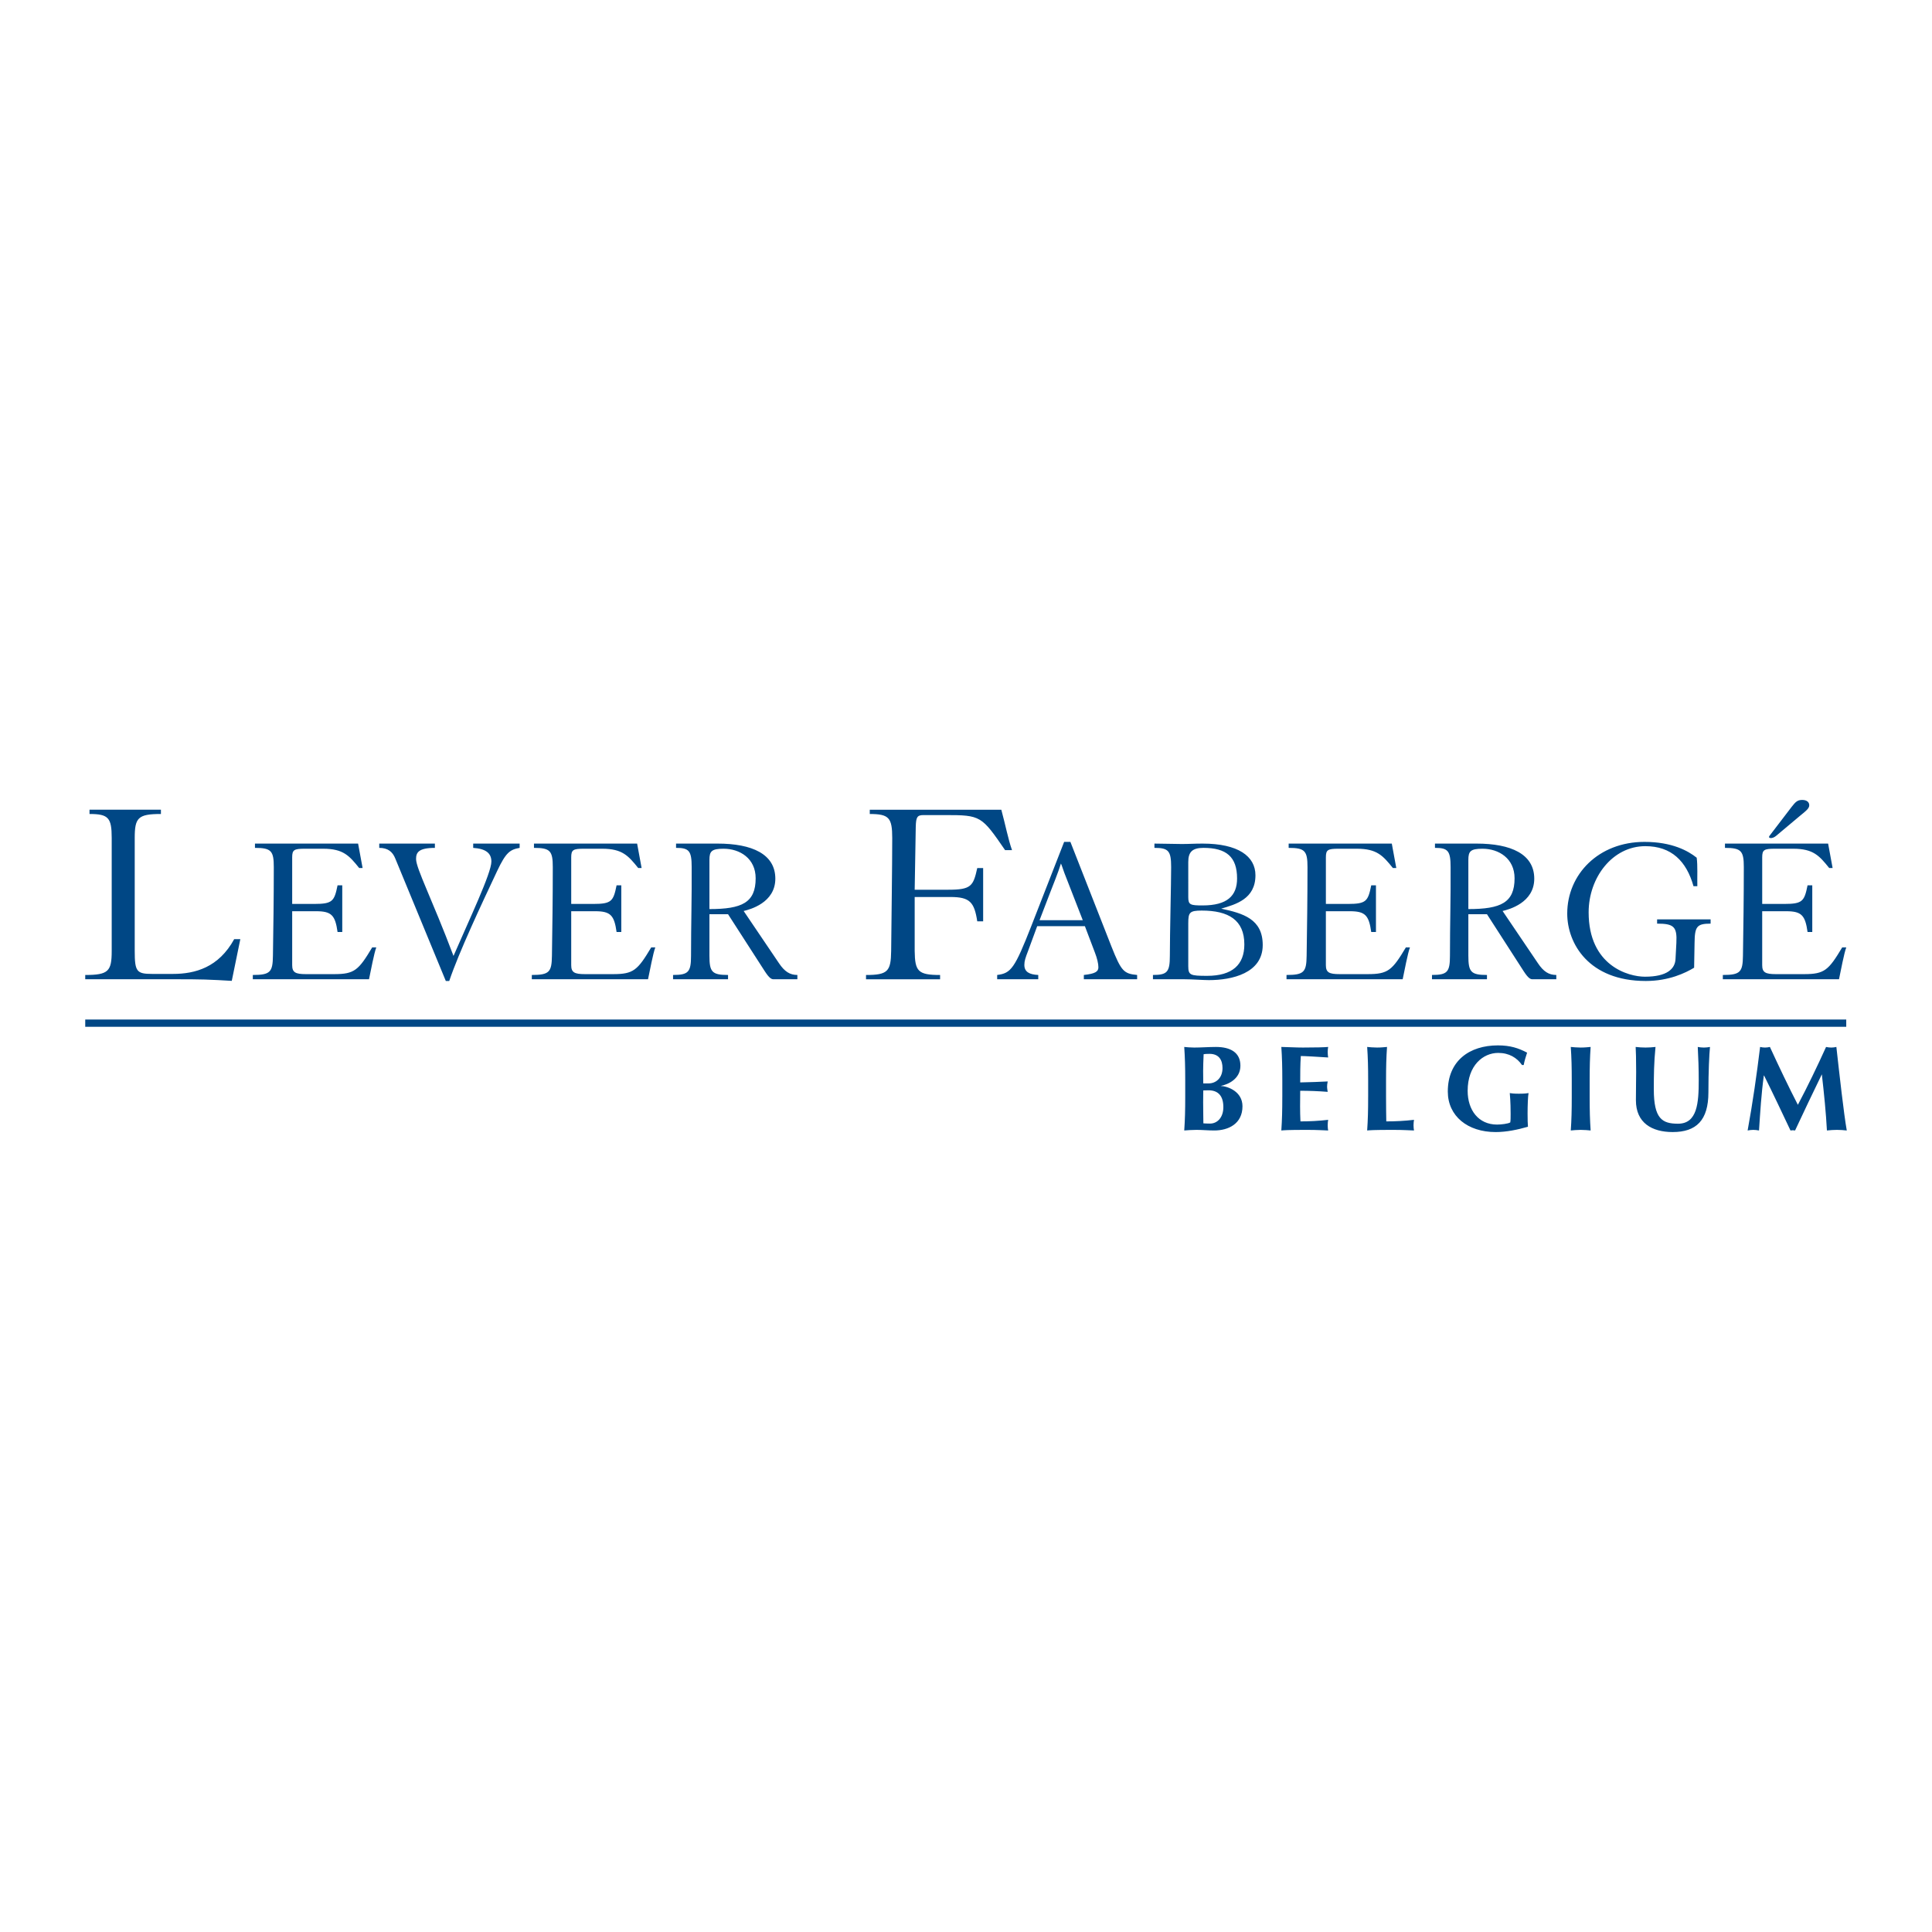 <?xml version="1.0" encoding="utf-8"?>
<!-- Generator: Adobe Illustrator 13.0.0, SVG Export Plug-In . SVG Version: 6.00 Build 14948)  -->
<!DOCTYPE svg PUBLIC "-//W3C//DTD SVG 1.0//EN" "http://www.w3.org/TR/2001/REC-SVG-20010904/DTD/svg10.dtd">
<svg version="1.0" id="Layer_1" xmlns="http://www.w3.org/2000/svg" xmlns:xlink="http://www.w3.org/1999/xlink" x="0px" y="0px"
	 width="192.756px" height="192.756px" viewBox="0 0 192.756 192.756" enable-background="new 0 0 192.756 192.756"
	 xml:space="preserve">
<g>
	<polygon fill-rule="evenodd" clip-rule="evenodd" fill="#FFFFFF" points="0,0 192.756,0 192.756,192.756 0,192.756 0,0 	"/>
	<path fill-rule="evenodd" clip-rule="evenodd" fill="#004785" d="M103.715,91.809l1.09-2.839c0.171-0.449,0.789-1.964,1.046-2.818
		c0.106,0.235,0.213,0.598,0.341,0.939l1.837,4.718H103.715L103.715,91.809z M23.365,93.7c-1.548,2.827-3.895,3.468-6.109,3.468
		h-2.081c-1.547,0-1.734-0.241-1.734-2.295V83.614c0-2.028,0.32-2.402,2.614-2.402v-0.427H8.931v0.427
		c1.894,0,2.214,0.374,2.214,2.402v11.259c0,2.027-0.32,2.401-2.641,2.401v0.427h9.338c0.827,0,1.707,0,2.587,0.027
		c0.881,0.026,1.788,0.079,2.695,0.133l0.853-4.162H23.365L23.365,93.7z M8.504,101.719H184.2v0.726H8.504V101.719L8.504,101.719z
		 M176.003,107.306c0.905,1.823,1.775,3.659,2.634,5.482c0.071-0.011,0.156-0.023,0.229-0.023c0.073,0,0.157,0.013,0.229,0.023
		c0.87-1.872,1.764-3.731,2.67-5.604c0.217,1.872,0.422,3.925,0.507,5.604c0.338-0.036,0.677-0.06,1.003-0.06
		s0.651,0.023,0.978,0.06c-0.302-1.702-0.725-5.556-1.038-8.333c-0.169,0.036-0.339,0.06-0.507,0.06c-0.17,0-0.351-0.023-0.521-0.06
		c-0.869,1.92-1.859,3.974-2.813,5.772c-0.882-1.702-1.908-3.853-2.79-5.772c-0.157,0.036-0.326,0.06-0.483,0.06
		c-0.17,0-0.326-0.023-0.495-0.06c-0.338,2.777-0.736,5.556-1.244,8.333c0.193-0.036,0.374-0.06,0.567-0.06
		c0.182,0,0.375,0.023,0.568,0.06c0.121-1.823,0.229-3.659,0.482-5.482H176.003L176.003,107.306z M166.886,112.945
		c2.344,0,3.562-1.16,3.562-3.961c0-2.09,0.085-3.816,0.157-4.529c-0.205,0.036-0.398,0.06-0.604,0.06s-0.411-0.023-0.615-0.06
		c0.06,1.111,0.096,2.21,0.096,3.321c0,2.246-0.133,4.336-2.065,4.336c-1.57,0-2.416-0.482-2.416-3.431
		c0-1.401,0.013-2.656,0.169-4.227c-0.325,0.036-0.663,0.06-0.99,0.06c-0.325,0-0.664-0.023-0.99-0.06
		c0.024,0.398,0.049,1.207,0.049,2.488c0,0.869-0.024,1.521-0.024,2.826C163.214,112.04,164.82,112.945,166.886,112.945
		L166.886,112.945z M156.814,109.443c0,1.352-0.023,2.283-0.097,3.345c0.266-0.023,0.592-0.06,0.991-0.06
		c0.398,0,0.725,0.036,0.99,0.06c-0.072-1.062-0.097-1.993-0.097-3.345v-1.643c0-1.354,0.024-2.283,0.097-3.346
		c-0.266,0.023-0.592,0.06-0.99,0.06c-0.399,0-0.726-0.036-0.991-0.06c0.073,1.062,0.097,1.992,0.097,3.346V109.443L156.814,109.443
		z M152.021,106.254c0.073-0.41,0.205-0.82,0.338-1.231c-0.869-0.459-1.691-0.725-2.91-0.725c-2.839,0-5.001,1.534-5.001,4.602
		c0,2.464,1.993,4.046,4.771,4.046c1.062,0,2.174-0.229,3.225-0.531c-0.024-0.181-0.037-0.821-0.037-1.328
		c0-0.773,0.037-1.775,0.098-2.029c-0.157,0.024-0.398,0.061-0.979,0.061c-0.495,0-0.737-0.036-0.895-0.061
		c0.013,0.229,0.085,0.773,0.085,2.077c0,0.351,0,0.651-0.036,0.847c-0.193,0.132-0.906,0.217-1.316,0.217
		c-1.86,0-2.935-1.449-2.935-3.37c0-2.536,1.546-3.78,3.044-3.78c1.099,0,1.871,0.483,2.379,1.207H152.021L152.021,106.254z
		 M136.5,109.443c0,1.352-0.024,2.283-0.098,3.345c0.266-0.023,0.593-0.06,2.561-0.06c1.112,0,1.679,0.049,2.113,0.06
		c-0.023-0.145-0.048-0.265-0.048-0.519s0.024-0.375,0.048-0.543c-0.93,0.108-1.859,0.156-2.766,0.156
		c-0.012-0.629-0.024-1.546-0.024-2.439v-1.643c0-1.354,0.024-2.283,0.098-3.346c-0.266,0.023-0.592,0.06-0.99,0.06
		s-0.726-0.036-0.991-0.06c0.073,1.062,0.098,1.992,0.098,3.346V109.443L136.5,109.443z M127.935,109.443
		c0,1.352-0.024,2.283-0.097,3.345c0.266-0.023,0.592-0.06,2.561-0.06c1.111,0,1.679,0.049,2.113,0.06
		c-0.024-0.145-0.048-0.265-0.048-0.519s0.023-0.375,0.048-0.543c-0.931,0.108-1.859,0.156-2.766,0.156
		c-0.024-0.483-0.036-1.003-0.036-1.51c0-0.52,0.012-1.038,0.012-1.546c0.918,0,1.823,0.036,2.742,0.108
		c-0.036-0.254-0.061-0.362-0.061-0.495c0-0.157,0.012-0.266,0.061-0.543c-0.919,0.048-1.691,0.072-2.742,0.097
		c0-0.882,0-1.752,0.061-2.634c0.362,0,1.812,0.084,2.729,0.146c-0.024-0.182-0.048-0.29-0.048-0.544
		c0-0.217,0.023-0.362,0.048-0.507c-0.326,0.036-1.341,0.06-2.524,0.06c-0.712,0-1.438-0.048-2.149-0.06
		c0.072,1.062,0.097,1.992,0.097,3.346V109.443L127.935,109.443z M121.97,106.557c0,1.026-0.688,1.534-1.377,1.534h-0.544
		c0-0.411-0.012-0.798-0.012-1.232c0-0.411,0.023-1.087,0.049-1.679c0.156-0.024,0.241-0.037,0.591-0.037
		C121.632,105.143,121.97,105.784,121.97,106.557L121.97,106.557z M118.25,109.443c0,1.352-0.025,2.283-0.098,3.345
		c0.266-0.023,0.786-0.06,1.221-0.06c0.604,0,1.135,0.06,1.775,0.06c1.437,0,2.814-0.688,2.814-2.415
		c0-1.462-1.438-1.993-2.175-2.029c0.749-0.145,1.969-0.7,1.969-2.017s-0.99-1.872-2.439-1.872c-0.688,0-1.485,0.06-2.174,0.06
		c-0.398,0-0.726-0.036-0.991-0.06c0.072,1.062,0.098,1.992,0.098,3.346V109.443L118.25,109.443z M122.054,110.458
		c0,1.051-0.615,1.642-1.328,1.642c-0.267,0-0.446-0.011-0.665-0.023c0-0.423-0.023-1.353-0.023-2.114
		c0-0.495,0.012-0.833,0.012-1.171c0.146,0,0.303-0.013,0.52-0.013C121.535,108.778,122.054,109.335,122.054,110.458
		L122.054,110.458z M171.884,97.701h11.593c0.171-0.812,0.512-2.626,0.726-3.181h-0.405c-1.366,2.284-1.771,2.669-3.801,2.669
		h-2.818c-1.045,0-1.365-0.172-1.365-0.897v-5.379h2.391c1.537,0,1.9,0.405,2.135,2.071h0.47v-4.655h-0.47
		c-0.32,1.581-0.49,1.857-2.327,1.857h-2.198v-4.654c0-0.747,0.191-0.854,1.259-0.854h1.837c2.007,0,2.604,0.705,3.587,1.922h0.341
		l-0.448-2.434h-10.291v0.427c1.623,0,1.88,0.299,1.88,1.921c0,3.074-0.044,6.063-0.086,8.839c-0.021,1.623-0.256,1.92-2.007,1.92
		V97.701L171.884,97.701z M108.241,92.406l1.004,2.647c0.214,0.555,0.342,1.088,0.342,1.452c0,0.427-0.299,0.641-1.452,0.768v0.428
		h5.316v-0.428c-1.324-0.127-1.58-0.362-2.562-2.839l-4.096-10.44h-0.623l-3.266,8.37c-1.666,4.248-2.028,4.739-3.416,4.909v0.428
		h4.099v-0.428c-0.875-0.043-1.387-0.298-1.387-1.003c0-0.405,0.106-0.704,0.384-1.429l0.896-2.435H108.241L108.241,92.406z
		 M169.343,88.414c-0.021-0.939,0.044-2.049-0.063-2.839c-0.854-0.683-2.455-1.58-5.21-1.58c-4.59,0-7.707,3.245-7.707,7.152
		c0,2.989,2.156,6.726,7.835,6.726c2.328,0,3.972-0.812,4.825-1.324l0.044-2.477c0.021-1.622,0.213-1.921,1.601-1.921v-0.427h-5.338
		v0.427c1.665,0,2.007,0.299,1.922,1.921l-0.085,1.602c-0.043,0.982-0.833,1.772-3.053,1.772c-1.645,0-5.615-1.089-5.615-6.427
		c0-3.458,2.37-6.597,5.657-6.597c2.604,0,4.1,1.495,4.804,3.992H169.343L169.343,88.414z M142.869,97.701h5.486v-0.428
		c-1.601,0-1.857-0.298-1.857-1.92v-4.142h1.857l3.672,5.7c0.471,0.725,0.684,0.79,0.876,0.79h2.369v-0.428
		c-0.747,0-1.28-0.341-1.835-1.174l-3.523-5.209c0.619-0.149,3.159-0.811,3.159-3.224c0-2.456-2.326-3.501-5.764-3.501h-4.142v0.427
		c1.303,0,1.559,0.299,1.559,1.921c0.021,2.989-0.064,5.68-0.064,8.839c0,1.623-0.256,1.92-1.793,1.92V97.701L142.869,97.701z
		 M128.352,97.701h11.593c0.171-0.812,0.513-2.626,0.726-3.181h-0.405c-1.366,2.284-1.772,2.669-3.8,2.669h-2.818
		c-1.047,0-1.366-0.172-1.366-0.897v-5.379h2.391c1.537,0,1.9,0.405,2.135,2.071h0.471v-4.655h-0.471
		c-0.319,1.581-0.49,1.857-2.326,1.857h-2.199v-4.654c0-0.747,0.191-0.854,1.26-0.854h1.836c2.007,0,2.604,0.705,3.587,1.922h0.341
		l-0.448-2.434h-10.29v0.427c1.622,0,1.879,0.299,1.879,1.921c0,3.074-0.044,6.063-0.086,8.839c-0.021,1.623-0.256,1.92-2.007,1.92
		V97.701L128.352,97.701z M177.199,83.397l2.392-2.007c0.576-0.47,0.918-0.726,0.918-1.046c0-0.341-0.277-0.534-0.704-0.534
		c-0.47,0-0.662,0.192-1.047,0.684l-2.22,2.903C176.35,83.643,176.803,83.731,177.199,83.397L177.199,83.397z M118.554,86.001
		c0-0.982,0.385-1.409,1.516-1.409c2.284,0,3.353,0.896,3.353,3.053c0,1.729-0.982,2.69-3.438,2.69
		c-1.238,0-1.431-0.064-1.431-0.833V86.001L118.554,86.001z M146.498,85.788c0-0.854,0.214-1.11,1.408-1.11
		c1.645,0,3.203,0.982,3.203,2.947c0,2.434-1.366,3.074-4.611,3.074V85.788L146.498,85.788z M118.554,92.108
		c0-1.067,0.128-1.26,1.345-1.26c2.669,0,4.249,0.939,4.249,3.374c0,2.028-1.195,3.138-3.715,3.138c-1.665,0-1.879-0.063-1.879-0.96
		V92.108L118.554,92.108z M115.031,97.701h3.16c0.405,0,0.854,0.021,1.28,0.042c0.449,0.022,0.854,0.043,1.153,0.043
		c2.285,0,5.358-0.683,5.358-3.501c0-2.604-1.964-3.16-4.142-3.629c1.452-0.427,3.416-0.961,3.416-3.331
		c0-1.9-1.729-3.16-5.273-3.16c-0.876,0-1.324,0.042-2.07,0.042c-0.854,0-1.794-0.042-2.734-0.042v0.427
		c1.41,0,1.666,0.299,1.666,1.921c0,1.665-0.128,6.618-0.128,8.839c0,1.623-0.256,1.92-1.687,1.92V97.701L115.031,97.701z
		 M86.777,80.786v0.427c1.921,0,2.241,0.373,2.241,2.402c0,2.774-0.081,8.377-0.107,11.259c-0.027,2.027-0.32,2.401-2.508,2.401
		v0.427h7.39v-0.427c-2.214,0-2.508-0.374-2.535-2.401v-5.38h3.575c1.921,0,2.375,0.508,2.668,2.428h0.588v-5.315h-0.588
		c-0.4,1.814-0.613,2.161-2.908,2.161h-3.335l0.107-6.274c0.026-0.961,0.134-1.174,0.774-1.174h2.188
		c3.521,0,3.602,0.08,5.949,3.495h0.693c-0.374-1.04-0.667-2.561-1.067-4.028H86.777L86.777,80.786z M70.78,85.788
		c0-0.854,0.213-1.11,1.409-1.11c1.644,0,3.203,0.982,3.203,2.947c0,2.434-1.367,3.074-4.612,3.074V85.788L70.78,85.788z
		 M67.15,97.701h5.487v-0.428c-1.601,0-1.857-0.298-1.857-1.92v-4.142h1.857l3.672,5.7c0.47,0.725,0.683,0.79,0.875,0.79h2.37
		v-0.428c-0.747,0-1.28-0.341-1.836-1.174l-3.523-5.209c0.619-0.149,3.16-0.811,3.16-3.224c0-2.456-2.327-3.501-5.765-3.501H67.45
		v0.427c1.303,0,1.558,0.299,1.558,1.921c0.021,2.989-0.064,5.68-0.064,8.839c0,1.623-0.256,1.92-1.793,1.92V97.701L67.15,97.701z
		 M53.061,97.701h11.593c0.171-0.812,0.512-2.626,0.726-3.181h-0.406c-1.365,2.284-1.771,2.669-3.8,2.669h-2.818
		c-1.046,0-1.366-0.172-1.366-0.897v-5.379h2.391c1.537,0,1.9,0.405,2.135,2.071h0.47v-4.655h-0.47
		c-0.32,1.581-0.491,1.857-2.327,1.857h-2.199v-4.654c0-0.747,0.191-0.854,1.259-0.854h1.836c2.007,0,2.604,0.705,3.587,1.922h0.341
		l-0.448-2.434H53.274v0.427c1.623,0,1.878,0.299,1.878,1.921c0,3.074-0.043,6.063-0.085,8.839c-0.022,1.623-0.256,1.92-2.007,1.92
		V97.701L53.061,97.701z M37.838,84.166v0.427c0.833,0,1.324,0.363,1.602,1.067l5.039,12.212h0.341
		c0.982-2.903,3.203-7.622,4.782-10.974c0.875-1.856,1.282-2.135,2.243-2.305v-0.427h-4.634v0.427
		c1.238,0.085,1.815,0.512,1.815,1.366c0,1.152-2.199,5.765-3.779,9.415c-2.135-5.657-3.736-8.731-3.736-9.67
		c0-0.641,0.235-1.11,1.878-1.11v-0.427H37.838L37.838,84.166z M25.223,97.701h11.593c0.171-0.812,0.512-2.626,0.726-3.181h-0.406
		c-1.366,2.284-1.771,2.669-3.8,2.669h-2.818c-1.046,0-1.367-0.172-1.367-0.897v-5.379h2.392c1.537,0,1.9,0.405,2.135,2.071h0.469
		v-4.655h-0.469c-0.321,1.581-0.492,1.857-2.328,1.857h-2.199v-4.654c0-0.747,0.192-0.854,1.26-0.854h1.836
		c2.007,0,2.605,0.705,3.587,1.922h0.342l-0.449-2.434h-10.29v0.427c1.623,0,1.879,0.299,1.879,1.921
		c0,3.074-0.043,6.063-0.086,8.839c-0.021,1.623-0.256,1.92-2.007,1.92V97.701L25.223,97.701z"/>
</g>
</svg>

